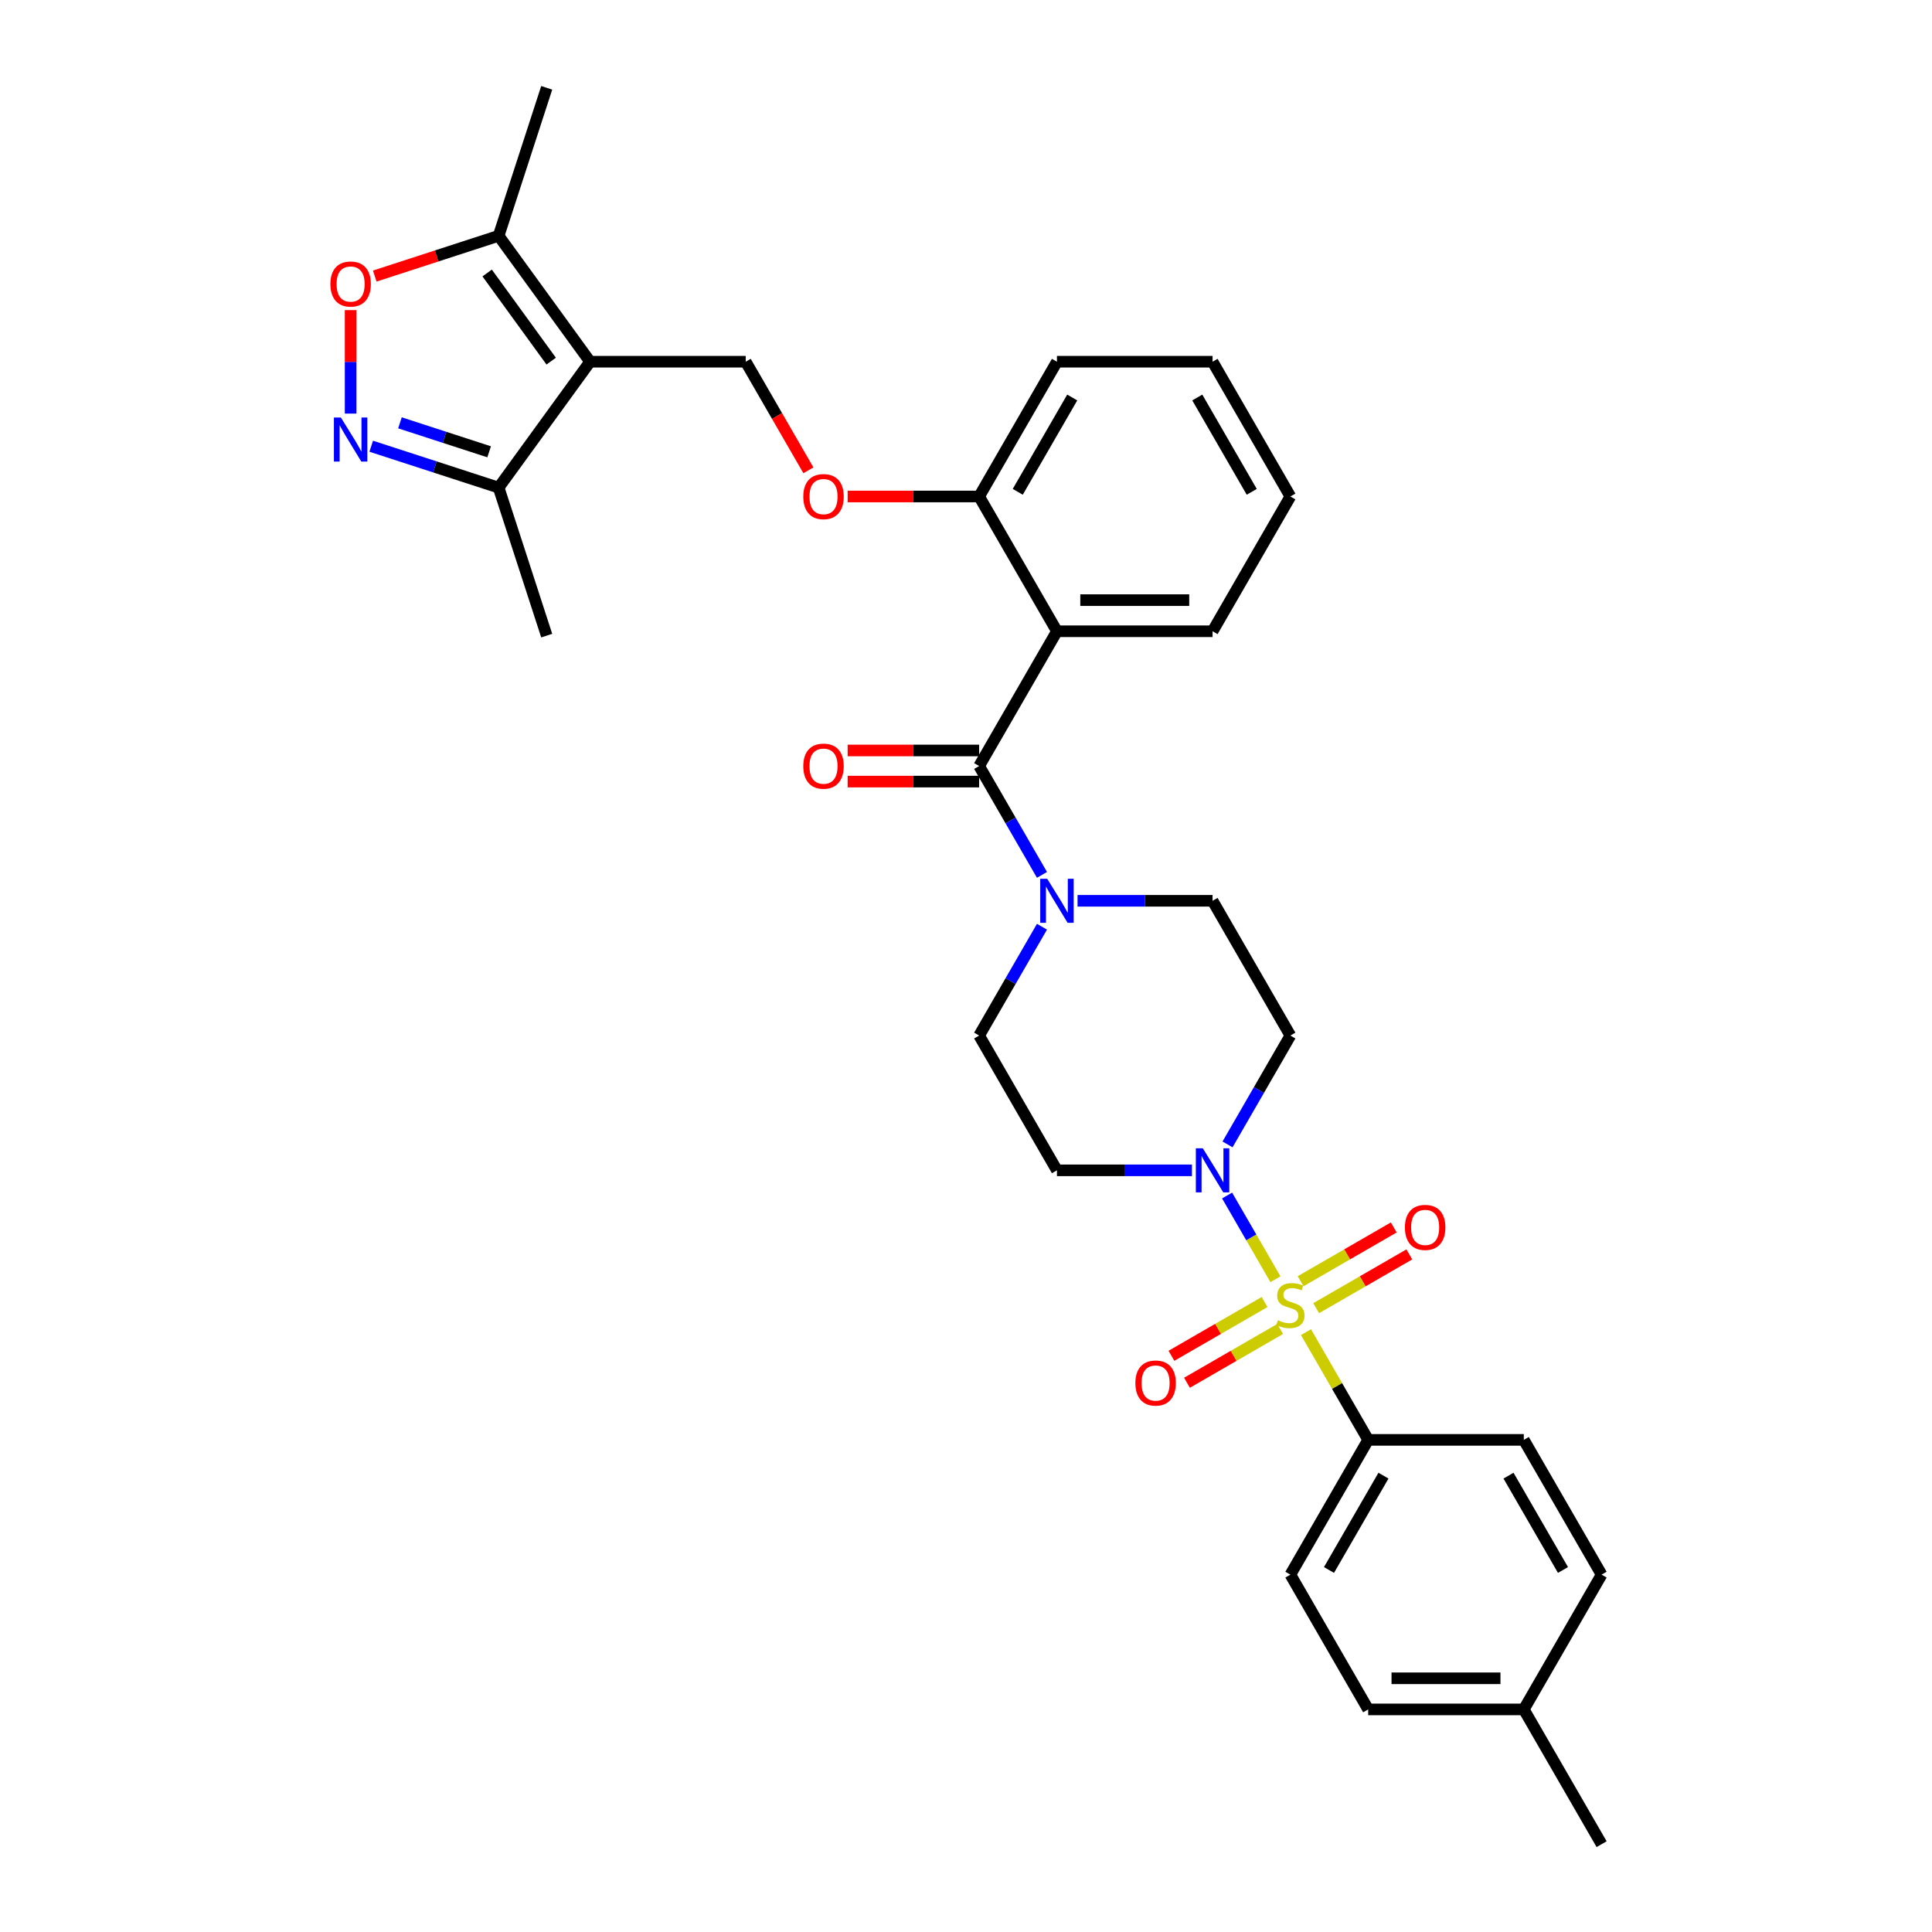 <?xml version='1.0' encoding='iso-8859-1'?>
<svg version='1.1' baseProfile='full'
              xmlns='http://www.w3.org/2000/svg'
                      xmlns:rdkit='http://www.rdkit.org/xml'
                      xmlns:xlink='http://www.w3.org/1999/xlink'
                  xml:space='preserve'
width='1000px' height='1000px' viewBox='0 0 1000 1000'>
<!-- END OF HEADER -->
<rect style='opacity:1.0;fill:#FFFFFF;stroke:none' width='1000' height='1000' x='0' y='0'> </rect>
<path class='bond-2' d='M 660.167,662.133 L 647.656,640.464' style='fill:none;fill-rule:evenodd;stroke:#CCCC00;stroke-width:6px;stroke-linecap:butt;stroke-linejoin:miter;stroke-opacity:1' />
<path class='bond-2' d='M 647.656,640.464 L 635.146,618.796' style='fill:none;fill-rule:evenodd;stroke:#0000FF;stroke-width:6px;stroke-linecap:butt;stroke-linejoin:miter;stroke-opacity:1' />
<path class='bond-10' d='M 675.978,689.519 L 692.074,717.398' style='fill:none;fill-rule:evenodd;stroke:#CCCC00;stroke-width:6px;stroke-linecap:butt;stroke-linejoin:miter;stroke-opacity:1' />
<path class='bond-10' d='M 692.074,717.398 L 708.169,745.276' style='fill:none;fill-rule:evenodd;stroke:#000000;stroke-width:6px;stroke-linecap:butt;stroke-linejoin:miter;stroke-opacity:1' />
<path class='bond-11' d='M 681.25,677.11 L 705.357,663.192' style='fill:none;fill-rule:evenodd;stroke:#CCCC00;stroke-width:6px;stroke-linecap:butt;stroke-linejoin:miter;stroke-opacity:1' />
<path class='bond-11' d='M 705.357,663.192 L 729.464,649.274' style='fill:none;fill-rule:evenodd;stroke:#FF0000;stroke-width:6px;stroke-linecap:butt;stroke-linejoin:miter;stroke-opacity:1' />
<path class='bond-11' d='M 673.196,663.159 L 697.302,649.241' style='fill:none;fill-rule:evenodd;stroke:#CCCC00;stroke-width:6px;stroke-linecap:butt;stroke-linejoin:miter;stroke-opacity:1' />
<path class='bond-11' d='M 697.302,649.241 L 721.409,635.323' style='fill:none;fill-rule:evenodd;stroke:#FF0000;stroke-width:6px;stroke-linecap:butt;stroke-linejoin:miter;stroke-opacity:1' />
<path class='bond-12' d='M 654.541,673.929 L 630.434,687.847' style='fill:none;fill-rule:evenodd;stroke:#CCCC00;stroke-width:6px;stroke-linecap:butt;stroke-linejoin:miter;stroke-opacity:1' />
<path class='bond-12' d='M 630.434,687.847 L 606.327,701.765' style='fill:none;fill-rule:evenodd;stroke:#FF0000;stroke-width:6px;stroke-linecap:butt;stroke-linejoin:miter;stroke-opacity:1' />
<path class='bond-12' d='M 662.595,687.881 L 638.489,701.799' style='fill:none;fill-rule:evenodd;stroke:#CCCC00;stroke-width:6px;stroke-linecap:butt;stroke-linejoin:miter;stroke-opacity:1' />
<path class='bond-12' d='M 638.489,701.799 L 614.382,715.717' style='fill:none;fill-rule:evenodd;stroke:#FF0000;stroke-width:6px;stroke-linecap:butt;stroke-linejoin:miter;stroke-opacity:1' />
<path class='bond-0' d='M 305.43,187.225 L 385.978,187.225' style='fill:none;fill-rule:evenodd;stroke:#000000;stroke-width:6px;stroke-linecap:butt;stroke-linejoin:miter;stroke-opacity:1' />
<path class='bond-7' d='M 305.43,187.225 L 258.086,122.06' style='fill:none;fill-rule:evenodd;stroke:#000000;stroke-width:6px;stroke-linecap:butt;stroke-linejoin:miter;stroke-opacity:1' />
<path class='bond-7' d='M 285.296,186.919 L 252.154,141.304' style='fill:none;fill-rule:evenodd;stroke:#000000;stroke-width:6px;stroke-linecap:butt;stroke-linejoin:miter;stroke-opacity:1' />
<path class='bond-8' d='M 305.43,187.225 L 258.086,252.389' style='fill:none;fill-rule:evenodd;stroke:#000000;stroke-width:6px;stroke-linecap:butt;stroke-linejoin:miter;stroke-opacity:1' />
<path class='bond-1' d='M 506.8,396.494 L 523.063,424.663' style='fill:none;fill-rule:evenodd;stroke:#000000;stroke-width:6px;stroke-linecap:butt;stroke-linejoin:miter;stroke-opacity:1' />
<path class='bond-1' d='M 523.063,424.663 L 539.326,452.831' style='fill:none;fill-rule:evenodd;stroke:#0000FF;stroke-width:6px;stroke-linecap:butt;stroke-linejoin:miter;stroke-opacity:1' />
<path class='bond-3' d='M 506.8,396.494 L 547.074,326.737' style='fill:none;fill-rule:evenodd;stroke:#000000;stroke-width:6px;stroke-linecap:butt;stroke-linejoin:miter;stroke-opacity:1' />
<path class='bond-19' d='M 506.8,388.439 L 472.768,388.439' style='fill:none;fill-rule:evenodd;stroke:#000000;stroke-width:6px;stroke-linecap:butt;stroke-linejoin:miter;stroke-opacity:1' />
<path class='bond-19' d='M 472.768,388.439 L 438.737,388.439' style='fill:none;fill-rule:evenodd;stroke:#FF0000;stroke-width:6px;stroke-linecap:butt;stroke-linejoin:miter;stroke-opacity:1' />
<path class='bond-19' d='M 506.8,404.549 L 472.768,404.549' style='fill:none;fill-rule:evenodd;stroke:#000000;stroke-width:6px;stroke-linecap:butt;stroke-linejoin:miter;stroke-opacity:1' />
<path class='bond-19' d='M 472.768,404.549 L 438.737,404.549' style='fill:none;fill-rule:evenodd;stroke:#FF0000;stroke-width:6px;stroke-linecap:butt;stroke-linejoin:miter;stroke-opacity:1' />
<path class='bond-13' d='M 635.369,592.344 L 651.632,564.175' style='fill:none;fill-rule:evenodd;stroke:#0000FF;stroke-width:6px;stroke-linecap:butt;stroke-linejoin:miter;stroke-opacity:1' />
<path class='bond-13' d='M 651.632,564.175 L 667.896,536.007' style='fill:none;fill-rule:evenodd;stroke:#000000;stroke-width:6px;stroke-linecap:butt;stroke-linejoin:miter;stroke-opacity:1' />
<path class='bond-14' d='M 616.957,605.763 L 582.015,605.763' style='fill:none;fill-rule:evenodd;stroke:#0000FF;stroke-width:6px;stroke-linecap:butt;stroke-linejoin:miter;stroke-opacity:1' />
<path class='bond-14' d='M 582.015,605.763 L 547.074,605.763' style='fill:none;fill-rule:evenodd;stroke:#000000;stroke-width:6px;stroke-linecap:butt;stroke-linejoin:miter;stroke-opacity:1' />
<path class='bond-15' d='M 547.074,326.737 L 506.8,256.981' style='fill:none;fill-rule:evenodd;stroke:#000000;stroke-width:6px;stroke-linecap:butt;stroke-linejoin:miter;stroke-opacity:1' />
<path class='bond-22' d='M 547.074,326.737 L 627.622,326.737' style='fill:none;fill-rule:evenodd;stroke:#000000;stroke-width:6px;stroke-linecap:butt;stroke-linejoin:miter;stroke-opacity:1' />
<path class='bond-22' d='M 559.156,310.628 L 615.539,310.628' style='fill:none;fill-rule:evenodd;stroke:#000000;stroke-width:6px;stroke-linecap:butt;stroke-linejoin:miter;stroke-opacity:1' />
<path class='bond-4' d='M 192.145,230.964 L 225.115,241.676' style='fill:none;fill-rule:evenodd;stroke:#0000FF;stroke-width:6px;stroke-linecap:butt;stroke-linejoin:miter;stroke-opacity:1' />
<path class='bond-4' d='M 225.115,241.676 L 258.086,252.389' style='fill:none;fill-rule:evenodd;stroke:#000000;stroke-width:6px;stroke-linecap:butt;stroke-linejoin:miter;stroke-opacity:1' />
<path class='bond-4' d='M 207.014,218.856 L 230.093,226.355' style='fill:none;fill-rule:evenodd;stroke:#0000FF;stroke-width:6px;stroke-linecap:butt;stroke-linejoin:miter;stroke-opacity:1' />
<path class='bond-4' d='M 230.093,226.355 L 253.173,233.854' style='fill:none;fill-rule:evenodd;stroke:#000000;stroke-width:6px;stroke-linecap:butt;stroke-linejoin:miter;stroke-opacity:1' />
<path class='bond-35' d='M 181.48,214.079 L 181.48,187.298' style='fill:none;fill-rule:evenodd;stroke:#0000FF;stroke-width:6px;stroke-linecap:butt;stroke-linejoin:miter;stroke-opacity:1' />
<path class='bond-35' d='M 181.48,187.298 L 181.48,160.518' style='fill:none;fill-rule:evenodd;stroke:#FF0000;stroke-width:6px;stroke-linecap:butt;stroke-linejoin:miter;stroke-opacity:1' />
<path class='bond-5' d='M 539.326,479.67 L 523.063,507.838' style='fill:none;fill-rule:evenodd;stroke:#0000FF;stroke-width:6px;stroke-linecap:butt;stroke-linejoin:miter;stroke-opacity:1' />
<path class='bond-5' d='M 523.063,507.838 L 506.8,536.007' style='fill:none;fill-rule:evenodd;stroke:#000000;stroke-width:6px;stroke-linecap:butt;stroke-linejoin:miter;stroke-opacity:1' />
<path class='bond-32' d='M 557.738,466.25 L 592.68,466.25' style='fill:none;fill-rule:evenodd;stroke:#0000FF;stroke-width:6px;stroke-linecap:butt;stroke-linejoin:miter;stroke-opacity:1' />
<path class='bond-32' d='M 592.68,466.25 L 627.622,466.25' style='fill:none;fill-rule:evenodd;stroke:#000000;stroke-width:6px;stroke-linecap:butt;stroke-linejoin:miter;stroke-opacity:1' />
<path class='bond-6' d='M 193.965,142.894 L 226.025,132.477' style='fill:none;fill-rule:evenodd;stroke:#FF0000;stroke-width:6px;stroke-linecap:butt;stroke-linejoin:miter;stroke-opacity:1' />
<path class='bond-6' d='M 226.025,132.477 L 258.086,122.06' style='fill:none;fill-rule:evenodd;stroke:#000000;stroke-width:6px;stroke-linecap:butt;stroke-linejoin:miter;stroke-opacity:1' />
<path class='bond-26' d='M 258.086,122.06 L 282.976,45.455' style='fill:none;fill-rule:evenodd;stroke:#000000;stroke-width:6px;stroke-linecap:butt;stroke-linejoin:miter;stroke-opacity:1' />
<path class='bond-27' d='M 258.086,252.389 L 282.976,328.995' style='fill:none;fill-rule:evenodd;stroke:#000000;stroke-width:6px;stroke-linecap:butt;stroke-linejoin:miter;stroke-opacity:1' />
<path class='bond-9' d='M 385.978,187.225 L 402.204,215.329' style='fill:none;fill-rule:evenodd;stroke:#000000;stroke-width:6px;stroke-linecap:butt;stroke-linejoin:miter;stroke-opacity:1' />
<path class='bond-9' d='M 402.204,215.329 L 418.43,243.433' style='fill:none;fill-rule:evenodd;stroke:#FF0000;stroke-width:6px;stroke-linecap:butt;stroke-linejoin:miter;stroke-opacity:1' />
<path class='bond-20' d='M 708.169,745.276 L 667.896,815.033' style='fill:none;fill-rule:evenodd;stroke:#000000;stroke-width:6px;stroke-linecap:butt;stroke-linejoin:miter;stroke-opacity:1' />
<path class='bond-20' d='M 716.08,763.794 L 687.888,812.624' style='fill:none;fill-rule:evenodd;stroke:#000000;stroke-width:6px;stroke-linecap:butt;stroke-linejoin:miter;stroke-opacity:1' />
<path class='bond-21' d='M 708.169,745.276 L 788.717,745.276' style='fill:none;fill-rule:evenodd;stroke:#000000;stroke-width:6px;stroke-linecap:butt;stroke-linejoin:miter;stroke-opacity:1' />
<path class='bond-18' d='M 667.896,536.007 L 627.622,466.25' style='fill:none;fill-rule:evenodd;stroke:#000000;stroke-width:6px;stroke-linecap:butt;stroke-linejoin:miter;stroke-opacity:1' />
<path class='bond-17' d='M 547.074,605.763 L 506.8,536.007' style='fill:none;fill-rule:evenodd;stroke:#000000;stroke-width:6px;stroke-linecap:butt;stroke-linejoin:miter;stroke-opacity:1' />
<path class='bond-16' d='M 506.8,256.981 L 472.768,256.981' style='fill:none;fill-rule:evenodd;stroke:#000000;stroke-width:6px;stroke-linecap:butt;stroke-linejoin:miter;stroke-opacity:1' />
<path class='bond-16' d='M 472.768,256.981 L 438.737,256.981' style='fill:none;fill-rule:evenodd;stroke:#FF0000;stroke-width:6px;stroke-linecap:butt;stroke-linejoin:miter;stroke-opacity:1' />
<path class='bond-28' d='M 506.8,256.981 L 547.074,187.225' style='fill:none;fill-rule:evenodd;stroke:#000000;stroke-width:6px;stroke-linecap:butt;stroke-linejoin:miter;stroke-opacity:1' />
<path class='bond-28' d='M 526.792,254.572 L 554.984,205.743' style='fill:none;fill-rule:evenodd;stroke:#000000;stroke-width:6px;stroke-linecap:butt;stroke-linejoin:miter;stroke-opacity:1' />
<path class='bond-24' d='M 667.896,815.033 L 708.169,884.789' style='fill:none;fill-rule:evenodd;stroke:#000000;stroke-width:6px;stroke-linecap:butt;stroke-linejoin:miter;stroke-opacity:1' />
<path class='bond-23' d='M 788.717,745.276 L 828.991,815.033' style='fill:none;fill-rule:evenodd;stroke:#000000;stroke-width:6px;stroke-linecap:butt;stroke-linejoin:miter;stroke-opacity:1' />
<path class='bond-23' d='M 780.807,763.794 L 808.999,812.624' style='fill:none;fill-rule:evenodd;stroke:#000000;stroke-width:6px;stroke-linecap:butt;stroke-linejoin:miter;stroke-opacity:1' />
<path class='bond-30' d='M 627.622,326.737 L 667.896,256.981' style='fill:none;fill-rule:evenodd;stroke:#000000;stroke-width:6px;stroke-linecap:butt;stroke-linejoin:miter;stroke-opacity:1' />
<path class='bond-25' d='M 828.991,815.033 L 788.717,884.789' style='fill:none;fill-rule:evenodd;stroke:#000000;stroke-width:6px;stroke-linecap:butt;stroke-linejoin:miter;stroke-opacity:1' />
<path class='bond-33' d='M 708.169,884.789 L 788.717,884.789' style='fill:none;fill-rule:evenodd;stroke:#000000;stroke-width:6px;stroke-linecap:butt;stroke-linejoin:miter;stroke-opacity:1' />
<path class='bond-33' d='M 720.252,868.679 L 776.635,868.679' style='fill:none;fill-rule:evenodd;stroke:#000000;stroke-width:6px;stroke-linecap:butt;stroke-linejoin:miter;stroke-opacity:1' />
<path class='bond-29' d='M 788.717,884.789 L 828.991,954.545' style='fill:none;fill-rule:evenodd;stroke:#000000;stroke-width:6px;stroke-linecap:butt;stroke-linejoin:miter;stroke-opacity:1' />
<path class='bond-34' d='M 547.074,187.225 L 627.622,187.225' style='fill:none;fill-rule:evenodd;stroke:#000000;stroke-width:6px;stroke-linecap:butt;stroke-linejoin:miter;stroke-opacity:1' />
<path class='bond-31' d='M 667.896,256.981 L 627.622,187.225' style='fill:none;fill-rule:evenodd;stroke:#000000;stroke-width:6px;stroke-linecap:butt;stroke-linejoin:miter;stroke-opacity:1' />
<path class='bond-31' d='M 647.903,254.572 L 619.711,205.743' style='fill:none;fill-rule:evenodd;stroke:#000000;stroke-width:6px;stroke-linecap:butt;stroke-linejoin:miter;stroke-opacity:1' />
<path  class='atom-0' d='M 661.452 683.349
Q 661.709 683.446, 662.773 683.897
Q 663.836 684.348, 664.996 684.638
Q 666.188 684.895, 667.348 684.895
Q 669.506 684.895, 670.763 683.864
Q 672.02 682.801, 672.02 680.965
Q 672.02 679.708, 671.375 678.935
Q 670.763 678.162, 669.796 677.743
Q 668.83 677.324, 667.219 676.841
Q 665.189 676.229, 663.965 675.649
Q 662.773 675.069, 661.903 673.844
Q 661.065 672.62, 661.065 670.558
Q 661.065 667.69, 662.998 665.918
Q 664.964 664.146, 668.83 664.146
Q 671.472 664.146, 674.468 665.403
L 673.727 667.884
Q 670.989 666.756, 668.927 666.756
Q 666.703 666.756, 665.479 667.69
Q 664.255 668.593, 664.287 670.171
Q 664.287 671.396, 664.899 672.137
Q 665.544 672.878, 666.446 673.297
Q 667.38 673.715, 668.927 674.199
Q 670.989 674.843, 672.213 675.487
Q 673.437 676.132, 674.307 677.453
Q 675.209 678.742, 675.209 680.965
Q 675.209 684.122, 673.083 685.83
Q 670.989 687.505, 667.477 687.505
Q 665.447 687.505, 663.9 687.054
Q 662.386 686.635, 660.582 685.894
L 661.452 683.349
' fill='#CCCC00'/>
<path  class='atom-3' d='M 622.579 594.358
L 630.054 606.44
Q 630.795 607.632, 631.987 609.791
Q 633.179 611.949, 633.244 612.078
L 633.244 594.358
L 636.272 594.358
L 636.272 617.169
L 633.147 617.169
L 625.125 603.959
Q 624.19 602.412, 623.191 600.64
Q 622.225 598.868, 621.935 598.321
L 621.935 617.169
L 618.971 617.169
L 618.971 594.358
L 622.579 594.358
' fill='#0000FF'/>
<path  class='atom-5' d='M 176.438 216.093
L 183.913 228.175
Q 184.654 229.367, 185.846 231.526
Q 187.038 233.685, 187.102 233.813
L 187.102 216.093
L 190.131 216.093
L 190.131 238.904
L 187.006 238.904
L 178.983 225.694
Q 178.049 224.148, 177.05 222.376
Q 176.083 220.604, 175.793 220.056
L 175.793 238.904
L 172.829 238.904
L 172.829 216.093
L 176.438 216.093
' fill='#0000FF'/>
<path  class='atom-6' d='M 542.032 454.845
L 549.506 466.927
Q 550.247 468.119, 551.44 470.278
Q 552.632 472.436, 552.696 472.565
L 552.696 454.845
L 555.725 454.845
L 555.725 477.656
L 552.599 477.656
L 544.577 464.446
Q 543.642 462.9, 542.644 461.128
Q 541.677 459.355, 541.387 458.808
L 541.387 477.656
L 538.423 477.656
L 538.423 454.845
L 542.032 454.845
' fill='#0000FF'/>
<path  class='atom-7' d='M 171.009 147.015
Q 171.009 141.538, 173.715 138.477
Q 176.422 135.416, 181.48 135.416
Q 186.538 135.416, 189.245 138.477
Q 191.951 141.538, 191.951 147.015
Q 191.951 152.557, 189.213 155.714
Q 186.474 158.84, 181.48 158.84
Q 176.454 158.84, 173.715 155.714
Q 171.009 152.589, 171.009 147.015
M 181.48 156.262
Q 184.96 156.262, 186.828 153.942
Q 188.729 151.59, 188.729 147.015
Q 188.729 142.537, 186.828 140.281
Q 184.96 137.994, 181.48 137.994
Q 178 137.994, 176.1 140.249
Q 174.231 142.504, 174.231 147.015
Q 174.231 151.622, 176.1 153.942
Q 178 156.262, 181.48 156.262
' fill='#FF0000'/>
<path  class='atom-12' d='M 727.181 635.31
Q 727.181 629.833, 729.887 626.772
Q 732.594 623.711, 737.652 623.711
Q 742.71 623.711, 745.417 626.772
Q 748.123 629.833, 748.123 635.31
Q 748.123 640.852, 745.385 644.009
Q 742.646 647.135, 737.652 647.135
Q 732.626 647.135, 729.887 644.009
Q 727.181 640.884, 727.181 635.31
M 737.652 644.557
Q 741.132 644.557, 743 642.237
Q 744.901 639.885, 744.901 635.31
Q 744.901 630.832, 743 628.576
Q 741.132 626.289, 737.652 626.289
Q 734.172 626.289, 732.271 628.544
Q 730.403 630.8, 730.403 635.31
Q 730.403 639.918, 732.271 642.237
Q 734.172 644.557, 737.652 644.557
' fill='#FF0000'/>
<path  class='atom-13' d='M 587.668 715.858
Q 587.668 710.381, 590.374 707.32
Q 593.081 704.259, 598.139 704.259
Q 603.197 704.259, 605.904 707.32
Q 608.61 710.381, 608.61 715.858
Q 608.61 721.4, 605.872 724.557
Q 603.133 727.682, 598.139 727.682
Q 593.113 727.682, 590.374 724.557
Q 587.668 721.432, 587.668 715.858
M 598.139 725.105
Q 601.619 725.105, 603.487 722.785
Q 605.388 720.433, 605.388 715.858
Q 605.388 711.38, 603.487 709.124
Q 601.619 706.837, 598.139 706.837
Q 594.659 706.837, 592.758 709.092
Q 590.89 711.347, 590.89 715.858
Q 590.89 720.465, 592.758 722.785
Q 594.659 725.105, 598.139 725.105
' fill='#FF0000'/>
<path  class='atom-17' d='M 415.781 257.045
Q 415.781 251.568, 418.487 248.507
Q 421.194 245.447, 426.252 245.447
Q 431.311 245.447, 434.017 248.507
Q 436.723 251.568, 436.723 257.045
Q 436.723 262.587, 433.985 265.745
Q 431.246 268.87, 426.252 268.87
Q 421.226 268.87, 418.487 265.745
Q 415.781 262.619, 415.781 257.045
M 426.252 266.292
Q 429.732 266.292, 431.6 263.973
Q 433.501 261.621, 433.501 257.045
Q 433.501 252.567, 431.6 250.312
Q 429.732 248.024, 426.252 248.024
Q 422.772 248.024, 420.872 250.279
Q 419.003 252.535, 419.003 257.045
Q 419.003 261.653, 420.872 263.973
Q 422.772 266.292, 426.252 266.292
' fill='#FF0000'/>
<path  class='atom-20' d='M 415.781 396.558
Q 415.781 391.081, 418.487 388.02
Q 421.194 384.959, 426.252 384.959
Q 431.311 384.959, 434.017 388.02
Q 436.723 391.081, 436.723 396.558
Q 436.723 402.1, 433.985 405.258
Q 431.246 408.383, 426.252 408.383
Q 421.226 408.383, 418.487 405.258
Q 415.781 402.132, 415.781 396.558
M 426.252 405.805
Q 429.732 405.805, 431.6 403.485
Q 433.501 401.133, 433.501 396.558
Q 433.501 392.08, 431.6 389.825
Q 429.732 387.537, 426.252 387.537
Q 422.772 387.537, 420.872 389.792
Q 419.003 392.048, 419.003 396.558
Q 419.003 401.166, 420.872 403.485
Q 422.772 405.805, 426.252 405.805
' fill='#FF0000'/>
</svg>
